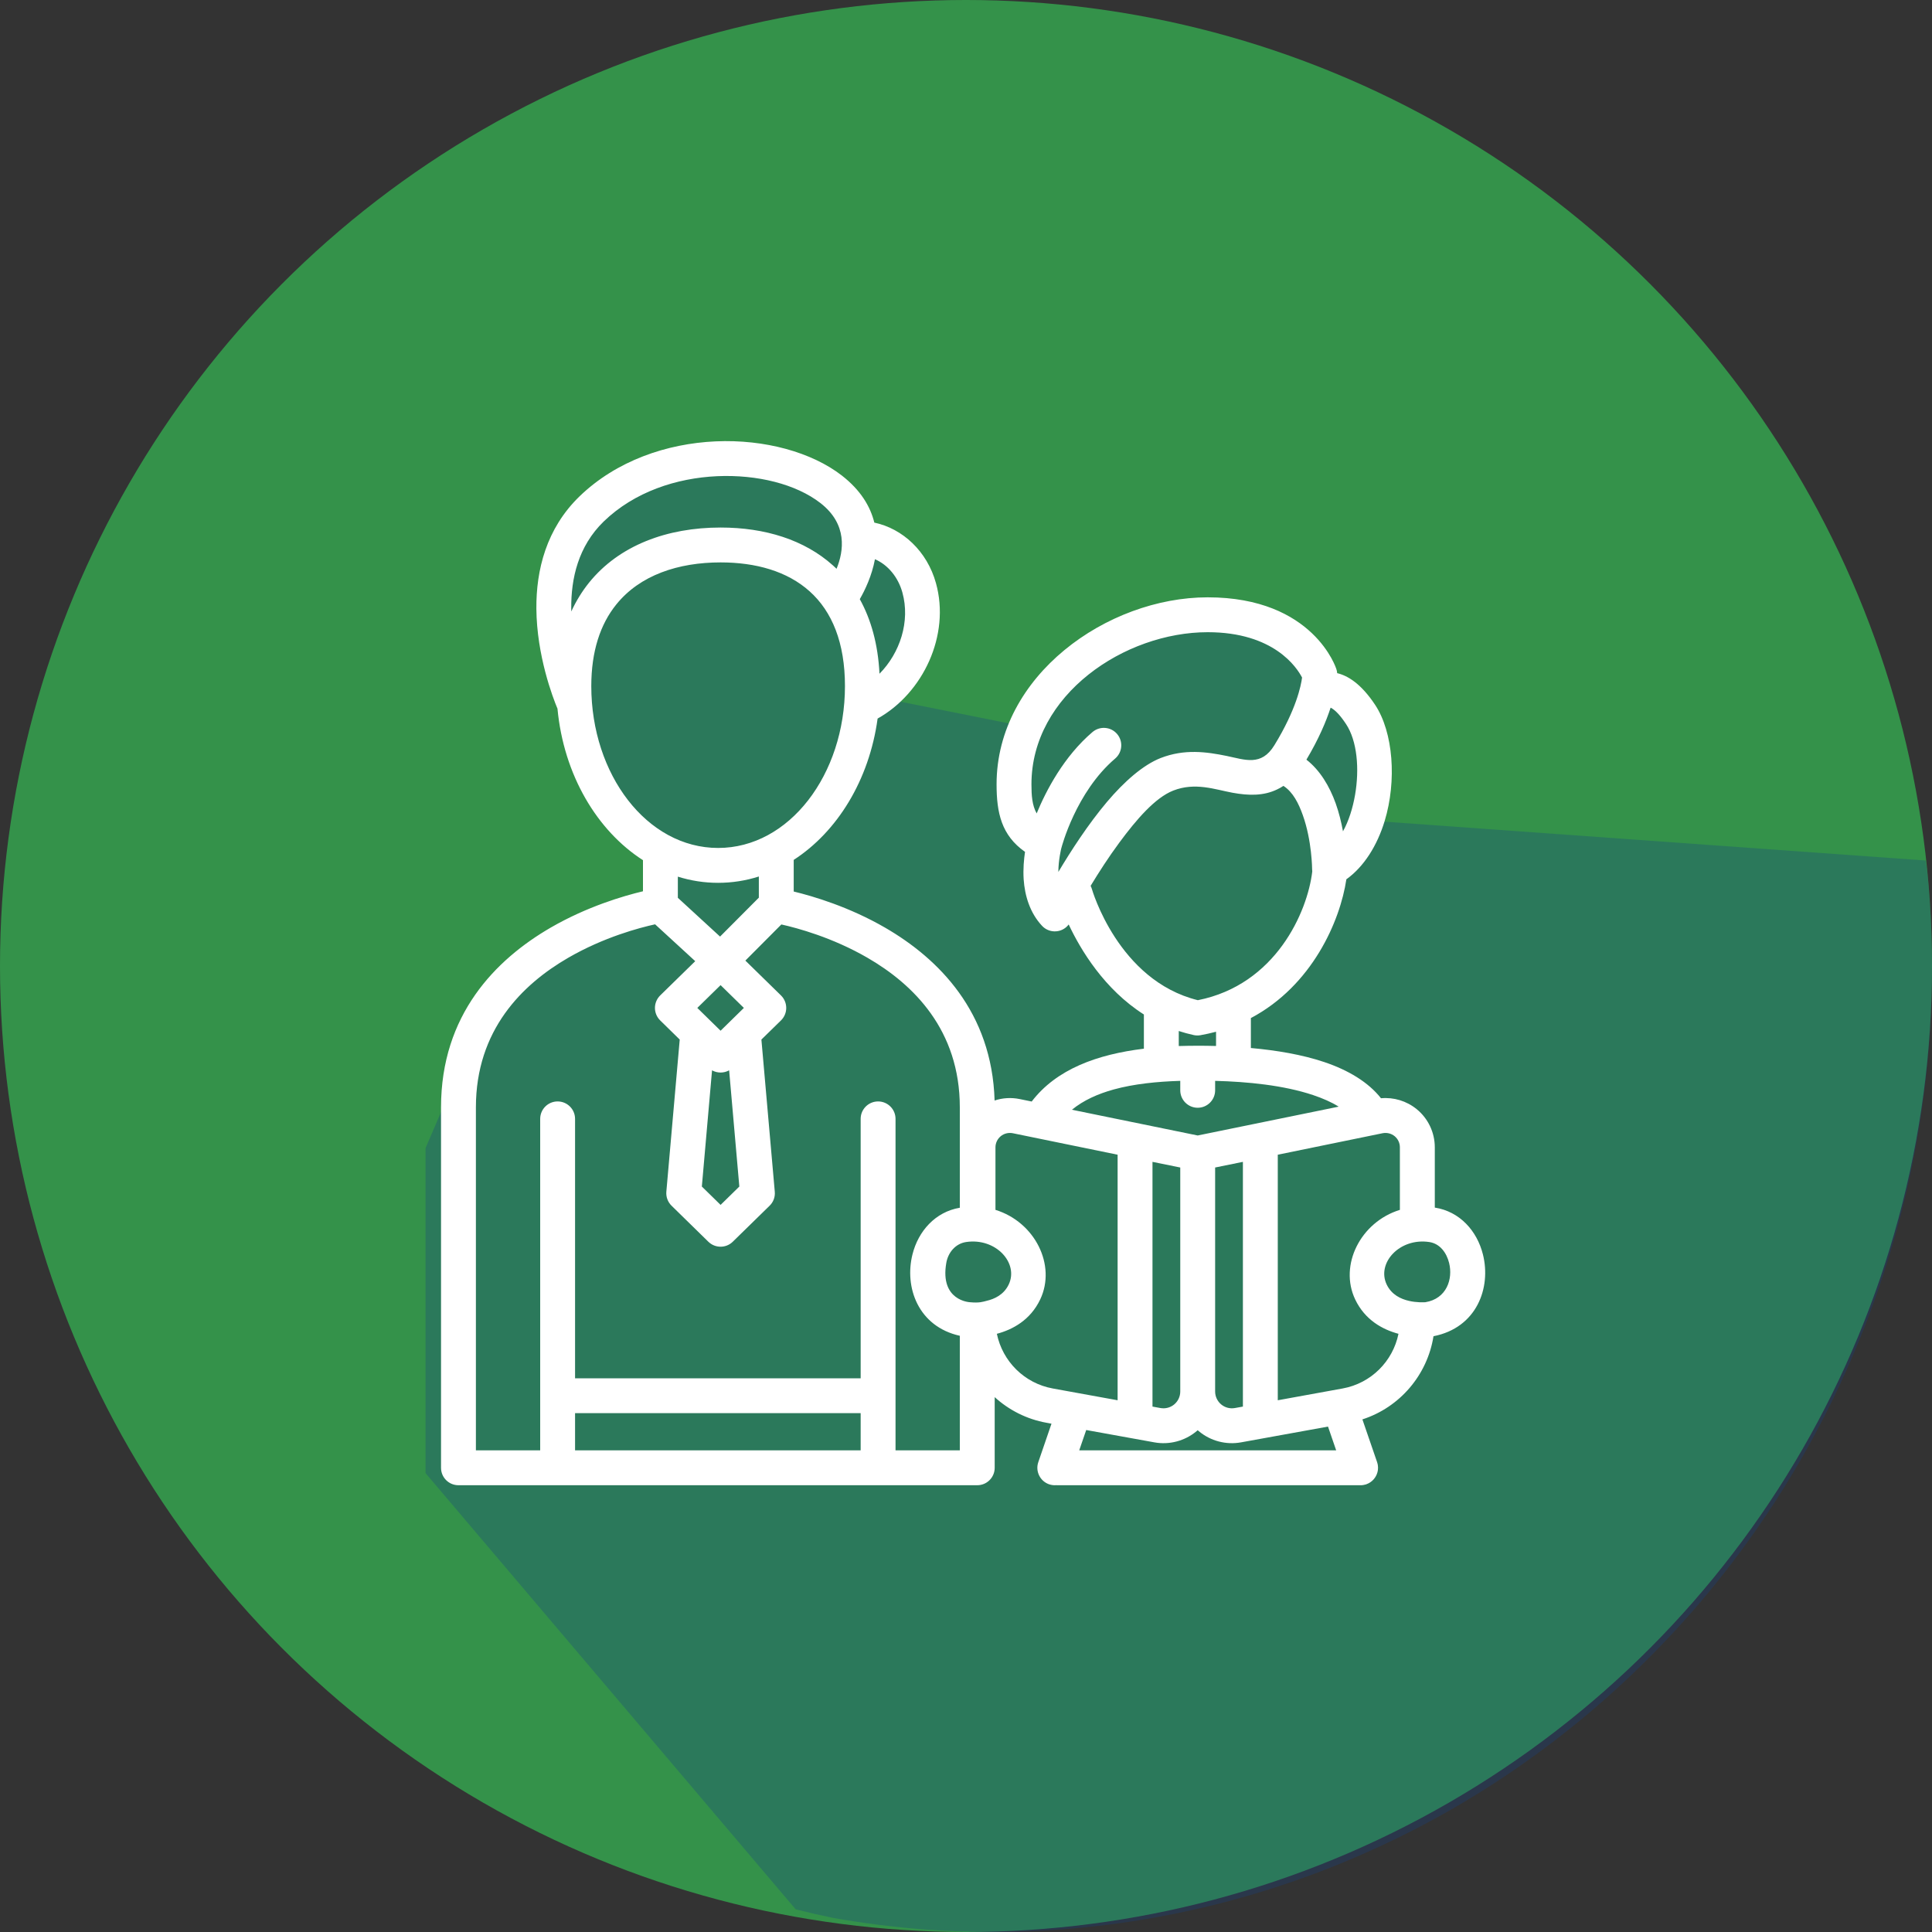 <svg width="40" height="40" viewBox="0 0 40 40" fill="none" xmlns="http://www.w3.org/2000/svg">
<rect x="0" y="0" width="40" height="40" fill="#333333" stroke="none"/>
<circle cx="20" cy="20" r="20" fill="#34924A"/>
<path opacity="0.3" d="M16.474 39.531C16.732 39.596 16.992 39.655 17.252 39.709C17.891 39.822 18.536 39.903 19.183 39.95C19.64 39.983 20.099 40 20.557 40C21.206 40 21.854 39.967 22.498 39.9C23.143 39.834 23.785 39.734 24.42 39.602C25.055 39.47 25.684 39.305 26.303 39.109C26.922 38.912 27.532 38.684 28.129 38.425C28.726 38.166 29.31 37.877 29.879 37.559C30.448 37.24 31 36.892 31.535 36.516C32.071 36.14 32.587 35.737 33.083 35.308C33.579 34.879 34.053 34.426 34.505 33.949C34.957 33.472 35.386 32.972 35.789 32.45C36.191 31.93 36.568 31.388 36.918 30.829C37.268 30.269 37.591 29.692 37.885 29.1C38.179 28.507 38.444 27.899 38.679 27.279C38.914 26.659 39.118 26.027 39.292 25.387C39.465 24.746 39.607 24.097 39.717 23.441C39.827 22.785 39.906 22.124 39.952 21.46C39.984 20.991 40 20.52 40 20.05C40 19.385 39.968 18.72 39.903 18.058C39.892 17.977 39.88 17.897 39.868 17.816L28.5 17V15L27.5 14L26 13H24.5L22.5 13.5L21 15L18.5 14.5L19 12.5L18 11L16.5 9.5H15.501H14.001L12.501 10.5L11.501 12L12.001 16L13.501 17.5V18.5L11.001 19.82L10.001 21L8.811 23.769V30.5L16.474 39.531Z" fill="#154082"/>
<path fill-rule="evenodd" clip-rule="evenodd" d="M11.542 14.672C11.671 16.043 12.36 17.198 13.312 17.809V18.453C12.907 18.549 12.154 18.77 11.402 19.205C10.262 19.865 9.131 21.009 9.131 22.927V30.389C9.131 30.589 9.292 30.75 9.492 30.75H11.545C11.551 30.75 11.557 30.75 11.564 30.75C11.57 30.75 11.576 30.75 11.583 30.75H20.233C20.432 30.75 20.594 30.589 20.594 30.389V28.926C20.887 29.193 21.255 29.383 21.668 29.457L21.77 29.476L21.497 30.272C21.432 30.46 21.533 30.666 21.721 30.731C21.769 30.747 21.819 30.753 21.867 30.749H21.867C21.877 30.75 21.886 30.75 21.895 30.75H28.163C28.185 30.751 28.207 30.749 28.229 30.745L28.229 30.745C28.265 30.74 28.298 30.729 28.329 30.713C28.384 30.686 28.43 30.646 28.463 30.599C28.497 30.552 28.52 30.495 28.528 30.435C28.532 30.401 28.532 30.365 28.526 30.33L28.526 30.33C28.522 30.308 28.516 30.286 28.509 30.265L28.207 29.387C28.983 29.136 29.552 28.467 29.679 27.665C30.577 27.489 30.876 26.66 30.702 25.97C30.58 25.485 30.224 25.082 29.706 25.002V23.754C29.706 23.448 29.568 23.157 29.331 22.964C29.122 22.794 28.857 22.714 28.592 22.738C28.328 22.404 27.915 22.156 27.418 21.989C26.958 21.834 26.424 21.745 25.898 21.698V21.078C27.168 20.406 27.747 19.066 27.875 18.205C28.242 17.942 28.514 17.504 28.668 16.998C28.921 16.164 28.846 15.161 28.471 14.594C28.177 14.15 27.9 13.988 27.685 13.937C27.683 13.907 27.677 13.878 27.667 13.85C27.667 13.85 27.204 12.367 25.004 12.367C22.923 12.367 20.633 13.989 20.633 16.238C20.633 16.826 20.732 17.293 21.222 17.637C21.199 17.79 21.18 17.993 21.194 18.208C21.217 18.542 21.322 18.899 21.575 19.169C21.711 19.314 21.94 19.322 22.085 19.186C22.1 19.171 22.114 19.156 22.126 19.14C22.376 19.671 22.865 20.483 23.683 21.004V21.712C22.718 21.829 21.872 22.135 21.36 22.806L21.112 22.755C20.937 22.719 20.758 22.73 20.592 22.785C20.538 20.952 19.434 19.848 18.323 19.205C17.583 18.777 16.842 18.557 16.433 18.458V17.803C17.333 17.221 17.996 16.153 18.17 14.877C19.112 14.351 19.678 13.149 19.378 12.073C19.195 11.413 18.689 10.944 18.102 10.82C18.02 10.487 17.82 10.149 17.429 9.845C16.81 9.365 15.834 9.092 14.816 9.138C13.807 9.183 12.762 9.538 11.998 10.277C11.309 10.944 11.099 11.805 11.105 12.602C11.113 13.574 11.445 14.441 11.542 14.672ZM13.563 19.137C13.243 19.207 12.503 19.402 11.764 19.83C10.812 20.381 9.853 21.326 9.853 22.927V30.028H11.184V23.165C11.184 22.965 11.346 22.804 11.545 22.804C11.744 22.804 11.906 22.965 11.906 23.165V28.536H17.819V23.165C17.819 22.965 17.981 22.804 18.18 22.804C18.379 22.804 18.541 22.965 18.541 23.165V30.028H19.872V27.656C19.007 27.463 18.721 26.649 18.892 25.97C19.012 25.49 19.363 25.091 19.872 25.005V22.927C19.872 21.326 18.913 20.381 17.961 19.83C17.234 19.409 16.507 19.213 16.177 19.14L15.432 19.888L16.17 20.61C16.239 20.678 16.278 20.771 16.278 20.868C16.278 20.965 16.239 21.058 16.17 21.126L15.764 21.523L16.041 24.673C16.051 24.781 16.012 24.887 15.934 24.963L15.171 25.709C15.031 25.846 14.807 25.846 14.666 25.709L13.904 24.963C13.826 24.887 13.787 24.781 13.796 24.673L14.073 21.523L13.668 21.126C13.599 21.058 13.56 20.965 13.56 20.868C13.56 20.771 13.599 20.678 13.668 20.61L14.394 19.9L13.563 19.137ZM11.906 29.258V30.028H17.819V29.258H11.906ZM27.495 29.536L25.696 29.862C25.384 29.919 25.063 29.834 24.82 29.631C24.812 29.625 24.805 29.618 24.797 29.611C24.789 29.618 24.782 29.625 24.774 29.631C24.53 29.834 24.209 29.919 23.898 29.862L22.489 29.607L22.344 30.028H27.664L27.495 29.536ZM24.436 28.81V24.172L23.861 24.055V29.122L24.026 29.152C24.128 29.17 24.232 29.143 24.311 29.077C24.39 29.011 24.436 28.913 24.436 28.81ZM25.733 29.122V24.055L25.158 24.172V28.81C25.158 28.913 25.204 29.011 25.283 29.077C25.362 29.143 25.466 29.17 25.567 29.152L25.733 29.122ZM28.983 25.049V23.754C28.983 23.664 28.943 23.58 28.874 23.523C28.805 23.467 28.714 23.445 28.626 23.462L26.455 23.907V28.991L27.797 28.747C28.387 28.64 28.838 28.184 28.954 27.615C28.629 27.528 28.261 27.332 28.057 26.902C27.721 26.193 28.168 25.3 28.983 25.049ZM23.139 23.907L20.968 23.462C20.88 23.445 20.789 23.467 20.72 23.523C20.651 23.58 20.61 23.664 20.61 23.754V25.049C21.426 25.3 21.873 26.193 21.537 26.902C21.333 27.332 20.965 27.528 20.639 27.615C20.756 28.184 21.207 28.64 21.797 28.747L23.139 28.991V23.907ZM20.08 26.961C20.281 26.98 20.351 26.951 20.424 26.933C20.587 26.895 20.782 26.809 20.885 26.593C21.095 26.148 20.616 25.622 20.001 25.715C19.779 25.749 19.628 25.935 19.592 26.147C19.455 26.933 20.079 26.961 20.08 26.961ZM29.51 26.961C29.483 26.963 29.325 26.97 29.17 26.933C29.006 26.895 28.812 26.809 28.709 26.593C28.499 26.148 28.978 25.622 29.593 25.715C29.815 25.749 29.95 25.939 30.002 26.147C30.085 26.479 29.953 26.889 29.51 26.961ZM15.096 22.16C14.986 22.221 14.852 22.221 14.742 22.16L14.531 24.566L14.919 24.946L15.307 24.566L15.096 22.16ZM25.158 22.378V22.574C25.158 22.773 24.996 22.935 24.797 22.935C24.598 22.935 24.436 22.773 24.436 22.574V22.378C23.949 22.393 23.479 22.441 23.059 22.556C22.73 22.647 22.434 22.779 22.193 22.976L24.797 23.509L27.716 22.912C27.563 22.816 27.383 22.739 27.188 22.673C26.577 22.468 25.824 22.395 25.158 22.378ZM24.405 21.346V21.657C24.535 21.653 24.666 21.651 24.797 21.651C24.919 21.651 25.046 21.652 25.177 21.656V21.361C25.072 21.389 24.964 21.413 24.853 21.433C24.807 21.441 24.76 21.44 24.714 21.43C24.608 21.407 24.505 21.378 24.405 21.346ZM14.919 20.396L15.401 20.868L14.919 21.34L14.437 20.868L14.919 20.396ZM26.572 16.271C26.529 16.299 26.487 16.323 26.444 16.343C26.161 16.48 25.853 16.474 25.519 16.413C25.155 16.346 24.746 16.19 24.291 16.368C23.917 16.514 23.527 16.968 23.177 17.442C22.951 17.747 22.746 18.067 22.58 18.341C22.591 18.362 22.6 18.384 22.607 18.408C22.607 18.408 23.147 20.3 24.8 20.708C26.412 20.388 27.07 18.882 27.169 18.043C27.167 18.028 27.166 18.013 27.166 17.998C27.166 17.998 27.164 17.409 26.973 16.876C26.888 16.637 26.771 16.399 26.572 16.271ZM15.711 18.147C15.441 18.233 15.158 18.278 14.868 18.278C14.581 18.278 14.302 18.234 14.034 18.15V18.588L14.908 19.391L15.711 18.585V18.147ZM21.912 18.053C22.169 17.622 22.527 17.067 22.917 16.605C23.276 16.18 23.667 15.837 24.028 15.695C24.524 15.501 24.98 15.566 25.397 15.651C25.776 15.729 26.114 15.871 26.384 15.43C26.836 14.693 26.936 14.197 26.958 14.028C26.85 13.82 26.375 13.089 25.004 13.089C23.286 13.089 21.355 14.381 21.355 16.238C21.355 16.467 21.368 16.671 21.463 16.841C21.66 16.364 22.026 15.662 22.619 15.156C22.771 15.027 22.999 15.045 23.128 15.196C23.258 15.348 23.239 15.576 23.088 15.705C22.271 16.401 21.977 17.549 21.977 17.549C21.976 17.553 21.974 17.558 21.973 17.562C21.973 17.562 21.913 17.8 21.912 18.053ZM14.919 11.644C15.646 11.644 16.298 11.825 16.764 12.244C17.227 12.66 17.494 13.306 17.494 14.205C17.494 16.036 16.341 17.556 14.868 17.556C13.395 17.556 12.242 16.036 12.242 14.205C12.242 13.483 12.429 12.925 12.757 12.518C13.249 11.905 14.046 11.644 14.919 11.644ZM27.549 14.652C27.457 14.934 27.304 15.298 27.048 15.728C27.329 15.947 27.526 16.277 27.654 16.633C27.723 16.827 27.771 17.026 27.805 17.212C27.927 16.992 28.008 16.727 28.055 16.458C28.148 15.919 28.1 15.342 27.869 14.992C27.75 14.812 27.65 14.706 27.558 14.656C27.555 14.655 27.552 14.653 27.549 14.652ZM18.115 11.578C18.051 11.921 17.909 12.217 17.801 12.405C18.032 12.822 18.178 13.334 18.209 13.949C18.634 13.518 18.849 12.866 18.683 12.267C18.594 11.946 18.381 11.693 18.115 11.578ZM17.32 11.776C17.471 11.406 17.55 10.853 16.986 10.415C16.481 10.023 15.679 9.822 14.848 9.859C14.009 9.897 13.136 10.181 12.5 10.796C11.969 11.311 11.822 11.981 11.827 12.596C11.827 12.617 11.828 12.639 11.828 12.66C11.929 12.439 12.053 12.241 12.194 12.065C12.819 11.289 13.813 10.922 14.919 10.922C15.84 10.922 16.656 11.177 17.246 11.707C17.271 11.729 17.296 11.752 17.32 11.776Z" fill="white"/>
</svg>
